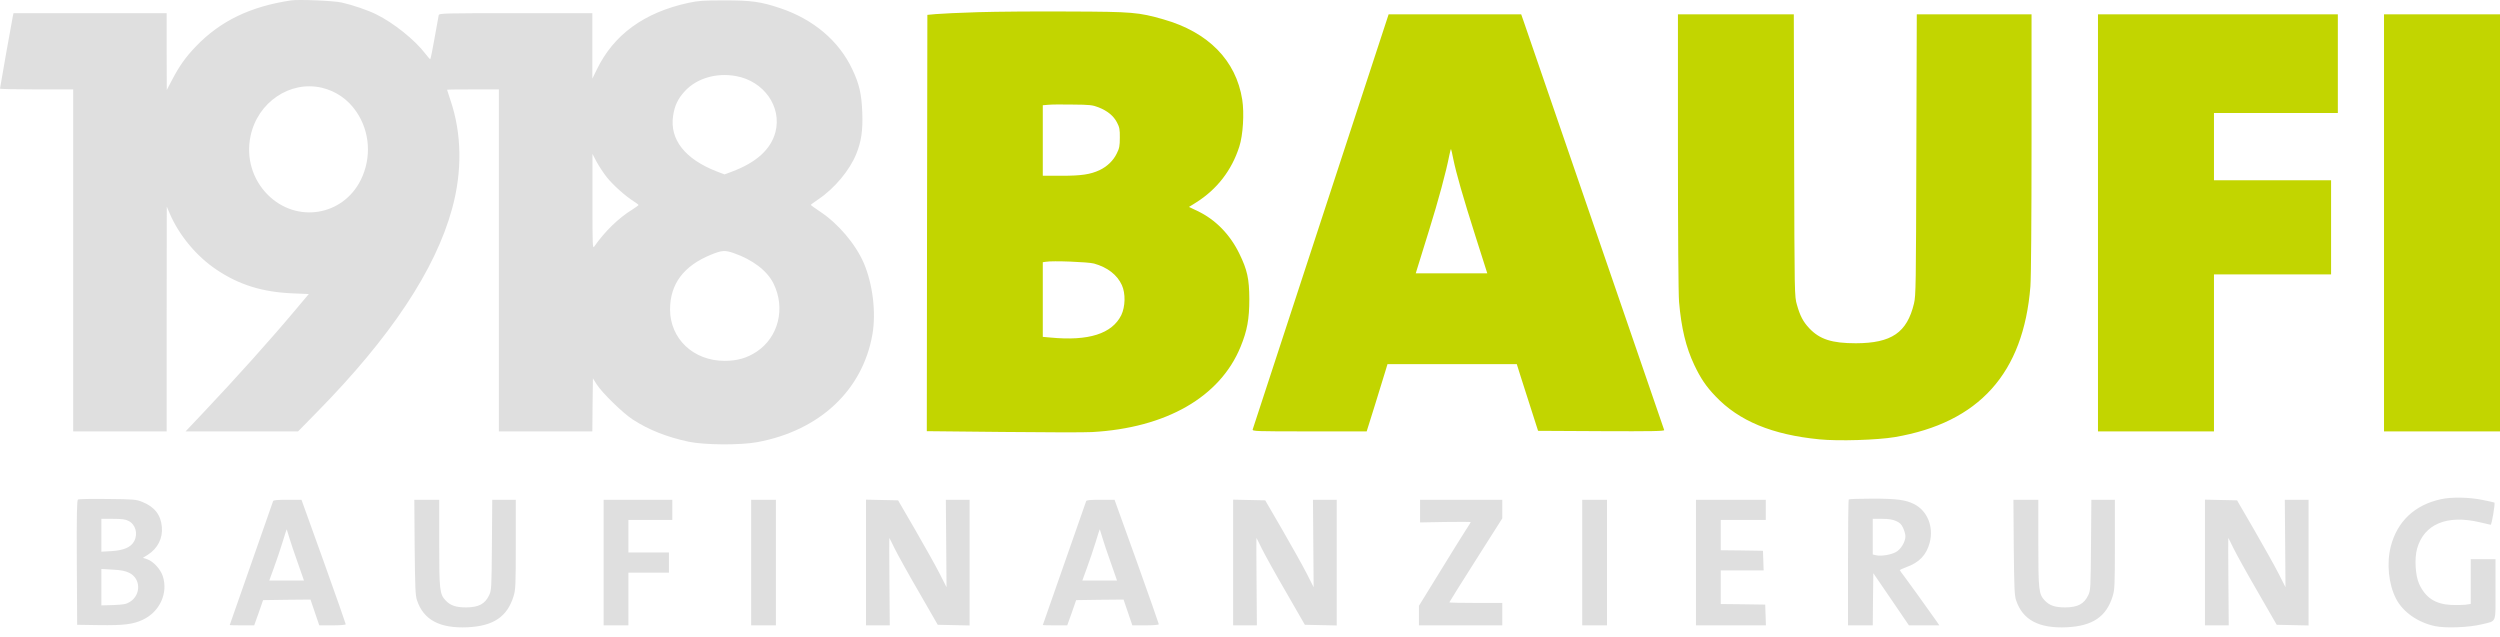 <svg width="263" height="67" viewBox="0 0 263 67" fill="none" xmlns="http://www.w3.org/2000/svg">
<path d="M30.624 0.041C26.312 0.69 23.172 2.212 20.602 4.889C19.547 5.986 18.872 6.93 18.102 8.404L17.545 9.465L17.533 5.42V1.386H1.422L1.362 1.645C1.279 2.011 0 9.218 0 9.324C0 9.371 1.73 9.406 3.85 9.406H7.7V45.381H17.533V33.55L17.545 21.732L17.877 22.511C18.872 24.799 20.696 26.981 22.782 28.373C25.151 29.965 27.615 30.732 30.79 30.861L32.484 30.932L31.145 32.524C28.468 35.721 24.89 39.707 21.289 43.517L19.524 45.381H31.359L33.361 43.34C41.085 35.485 45.8 28.384 47.553 21.98C48.643 18.04 48.584 14.054 47.387 10.539C47.198 9.949 47.032 9.465 47.032 9.442C47.032 9.418 48.264 9.406 49.757 9.406H52.482V45.381H62.314L62.338 42.597L62.374 39.802L62.776 40.439C63.357 41.347 65.537 43.47 66.579 44.142C68.25 45.227 70.145 45.971 72.432 46.466C74.09 46.82 77.905 46.843 79.67 46.513C86.221 45.298 90.747 41.064 91.778 35.178C92.18 32.878 91.813 29.894 90.877 27.689C90.012 25.683 88.176 23.513 86.257 22.251C85.736 21.897 85.297 21.59 85.297 21.555C85.297 21.52 85.665 21.26 86.091 20.965C87.785 19.833 89.385 17.91 90.072 16.212C90.617 14.879 90.782 13.7 90.711 11.836C90.64 9.914 90.403 8.84 89.669 7.307C88.271 4.311 85.57 2.023 82.063 0.855C80.014 0.171 79.054 0.041 76.234 0.041C73.972 0.041 73.462 0.077 72.42 0.301C67.764 1.315 64.565 3.639 62.788 7.307L62.314 8.274V1.386H54.27C46.7 1.386 46.215 1.398 46.155 1.586C46.132 1.704 45.93 2.79 45.717 4.004C45.504 5.231 45.302 6.222 45.255 6.222C45.219 6.222 44.983 5.962 44.734 5.632C43.644 4.205 41.417 2.412 39.592 1.516C38.727 1.079 37.104 0.525 35.943 0.265C35.138 0.077 31.406 -0.077 30.624 0.041ZM77.431 8.003C80.357 8.534 82.264 11.223 81.577 13.889C81.103 15.705 79.575 17.097 76.981 18.064L76.223 18.347L75.382 18.029C72.064 16.731 70.441 14.679 70.809 12.19C70.963 11.129 71.318 10.374 72.041 9.595C73.285 8.239 75.358 7.625 77.431 8.003ZM33.858 9.23C35.339 9.583 36.607 10.456 37.483 11.742C38.929 13.853 39.106 16.59 37.957 18.925C36.074 22.723 31.205 23.513 28.184 20.505C26.561 18.89 25.873 16.578 26.359 14.301C27.106 10.751 30.517 8.451 33.858 9.23ZM63.843 18.654C64.506 19.479 65.786 20.623 66.662 21.178C66.947 21.355 67.172 21.532 67.172 21.567C67.172 21.602 66.864 21.826 66.496 22.062C65.087 22.923 63.618 24.351 62.528 25.919C62.338 26.202 62.326 25.955 62.326 21.201V16.189L62.765 17.026C63.013 17.486 63.499 18.217 63.843 18.654ZM77.159 26.615C79.172 27.311 80.713 28.479 81.376 29.835C82.656 32.43 81.897 35.473 79.599 36.995C78.592 37.667 77.549 37.962 76.234 37.962C72.953 37.962 70.501 35.65 70.489 32.56C70.489 29.882 71.91 27.971 74.801 26.792C75.927 26.332 76.258 26.308 77.159 26.615Z" fill="#DFDFDF"/>
<path d="M102.89 1.281C100.936 1.34 98.933 1.435 98.448 1.482L97.559 1.564L97.524 23.456L97.5 45.359L105.52 45.441C109.939 45.488 114.157 45.5 114.891 45.453C122.686 45.017 128.349 41.761 130.505 36.489C131.204 34.791 131.429 33.564 131.429 31.464C131.418 29.318 131.216 28.398 130.375 26.676C129.392 24.659 127.863 23.09 125.968 22.194L125.079 21.769L125.838 21.297C128.029 19.917 129.581 17.912 130.375 15.423C130.766 14.22 130.908 11.909 130.683 10.481C130.031 6.353 127.117 3.381 122.39 2.036C119.772 1.293 119.192 1.234 112.546 1.211C109.193 1.187 104.845 1.222 102.89 1.281ZM115.543 11.283C116.491 11.649 117.154 12.191 117.509 12.887C117.77 13.383 117.817 13.619 117.806 14.492C117.806 15.353 117.758 15.612 117.474 16.166C117.118 16.898 116.467 17.523 115.673 17.9C114.702 18.348 113.778 18.49 111.693 18.49H109.702V11.071L110.271 11.024C110.579 10.989 111.74 10.977 112.842 11C114.607 11.012 114.939 11.047 115.543 11.283ZM115.093 27.725C116.514 28.126 117.521 28.905 118.019 29.99C118.422 30.875 118.386 32.255 117.96 33.151C116.988 35.109 114.524 35.899 110.508 35.51L109.702 35.439V27.584L110.034 27.537C110.709 27.407 114.5 27.56 115.093 27.725ZM144.781 5.48C144.07 7.674 140.859 17.452 137.661 27.218C134.474 36.984 131.82 45.064 131.785 45.17C131.726 45.37 132.057 45.382 137.744 45.382H143.774L144.65 42.587C145.124 41.042 145.622 39.45 145.74 39.048L145.965 38.305H159.566L159.98 39.626C160.217 40.358 160.715 41.938 161.106 43.141L161.805 45.323L168.463 45.359C173.77 45.382 175.109 45.359 175.073 45.241C175.026 45.111 160.999 4.336 160.265 2.178L160.028 1.505H146.084L144.781 5.48ZM152.884 16.721C153.204 18.266 153.891 20.672 155.23 24.883L156.462 28.752H148.939L149.093 28.244C149.176 27.973 149.733 26.18 150.325 24.27C151.32 21.073 152.138 18.054 152.469 16.331C152.552 15.954 152.623 15.659 152.647 15.683C152.671 15.706 152.777 16.166 152.884 16.721ZM176.519 15.919C176.519 24.411 176.566 30.922 176.637 31.759C176.874 34.519 177.36 36.536 178.236 38.388C178.912 39.815 179.48 40.653 180.475 41.691C182.94 44.285 186.434 45.736 191.41 46.22C193.412 46.42 197.511 46.291 199.324 45.984C208.185 44.474 212.877 39.273 213.599 30.12C213.67 29.212 213.718 23.102 213.718 15.058V1.505H201.646L201.598 16.273C201.563 29.966 201.551 31.122 201.35 31.936C200.615 34.991 198.992 36.1 195.237 36.111C192.713 36.111 191.434 35.699 190.332 34.531C189.692 33.847 189.372 33.245 189.041 32.078C188.78 31.169 188.78 31.146 188.744 16.331L188.709 1.505H176.519V15.919ZM220.707 23.444V45.382H232.91V28.869H245.23V18.962H232.91V11.885H245.941V1.505H220.707V23.444ZM250.798 23.444V45.382H263.001V1.505H250.798V23.444Z" fill="#C2D500"/>
<path d="M256.782 52.517C254.022 53.119 252.186 54.853 251.51 57.483C251.06 59.24 251.273 61.446 252.055 62.967C252.766 64.371 254.342 65.48 256.166 65.869C257.303 66.105 259.72 66.01 261.083 65.68C262.682 65.279 262.528 65.68 262.528 62.012V58.828H259.922V63.534L259.377 63.616C259.08 63.651 258.393 63.663 257.86 63.64C256.19 63.557 255.159 62.873 254.496 61.434C254.093 60.561 253.986 58.733 254.283 57.695C255.017 55.136 257.41 54.133 260.846 54.935C261.438 55.077 261.971 55.195 262.018 55.206C262.125 55.23 262.516 52.942 262.409 52.871C262.374 52.847 261.793 52.718 261.142 52.588C259.756 52.305 257.884 52.27 256.782 52.517ZM8.2 52.553C8.093 52.623 8.058 54.039 8.081 59.193L8.117 65.727L10.427 65.763C13.045 65.798 13.993 65.68 15.024 65.197C16.812 64.359 17.713 62.378 17.12 60.597C16.872 59.854 16.113 59.04 15.474 58.828L15.035 58.686L15.557 58.356C16.587 57.707 17.144 56.61 17.026 55.419C16.919 54.157 16.244 53.307 14.964 52.8C14.325 52.541 14.088 52.517 11.315 52.494C9.692 52.47 8.283 52.494 8.2 52.553ZM13.507 54.794C14.265 55.159 14.538 56.15 14.111 56.94C13.768 57.577 13.021 57.896 11.73 57.978L10.664 58.037V54.581H11.884C12.796 54.581 13.199 54.629 13.507 54.794ZM13.578 60.255C14.822 60.844 14.858 62.578 13.661 63.321C13.282 63.557 13.021 63.604 11.943 63.652L10.664 63.687V59.854L11.848 59.924C12.737 59.972 13.164 60.054 13.578 60.255ZM194.491 52.541C194.444 52.576 194.409 55.584 194.409 59.205V65.786H197.015L197.039 63.038L197.074 60.302L198.946 63.038L200.818 65.786H204.016L203.756 65.397C202.393 63.486 200.794 61.245 200.368 60.691C200.083 60.325 199.858 60.007 199.858 59.972C199.858 59.948 200.166 59.806 200.545 59.665C201.919 59.169 202.666 58.379 203.009 57.07C203.436 55.407 202.761 53.744 201.374 53.036C200.486 52.588 199.562 52.458 197.003 52.458C195.664 52.458 194.527 52.494 194.491 52.541ZM199.479 54.817C199.87 54.994 200.036 55.159 200.213 55.548C200.344 55.832 200.45 56.221 200.45 56.41C200.45 56.999 199.977 57.789 199.455 58.073C198.934 58.367 197.903 58.533 197.37 58.415L197.015 58.332V54.581H197.998C198.697 54.581 199.112 54.652 199.479 54.817ZM28.73 52.718C28.031 54.688 24.169 65.727 24.169 65.751C24.169 65.775 24.75 65.786 25.461 65.786H26.74L27.214 64.465L27.676 63.133L30.164 63.097L32.663 63.074L33.587 65.786H34.974C35.815 65.786 36.371 65.739 36.371 65.668C36.371 65.609 35.329 62.637 34.05 59.063L31.716 52.576H30.247C29.18 52.576 28.766 52.612 28.73 52.718ZM30.424 56.528C30.555 56.976 30.957 58.191 31.325 59.205L31.976 61.069H28.328L28.813 59.736C29.086 59.016 29.488 57.789 29.725 57.035C29.951 56.28 30.152 55.666 30.164 55.678C30.176 55.69 30.294 56.068 30.424 56.528ZM43.622 57.554C43.669 61.859 43.693 62.625 43.871 63.156C44.558 65.22 46.276 66.129 49.214 65.987C51.915 65.857 53.36 64.878 54.023 62.732C54.237 62.047 54.26 61.623 54.26 57.282V52.576H51.784L51.749 57.318C51.713 61.859 51.701 62.095 51.464 62.602C51.026 63.534 50.374 63.887 49.048 63.899C47.97 63.899 47.401 63.711 46.892 63.18C46.252 62.508 46.204 62.13 46.204 57.058V52.576H43.586L43.622 57.554ZM63.501 59.181V65.786H66.107V60.243H70.372V58.12H66.107V54.699H70.727V52.576H63.501V59.181ZM79.02 59.181V65.786H81.626V52.576H79.02V59.181ZM91.104 59.181V65.786H93.604L93.568 61.186C93.544 58.651 93.544 56.586 93.556 56.586C93.568 56.586 93.817 57.082 94.101 57.672C94.397 58.273 95.535 60.337 96.648 62.248L98.65 65.727L100.333 65.763L102.003 65.798V52.576H99.503L99.575 61.776L98.84 60.325C98.437 59.535 97.288 57.483 96.293 55.761L94.48 52.635L92.798 52.6L91.104 52.564V59.181ZM114.265 52.718C113.566 54.688 109.704 65.727 109.704 65.751C109.704 65.775 110.284 65.786 110.995 65.786H112.274L112.748 64.465L113.21 63.133L115.698 63.097L118.198 63.074L119.122 65.786H120.508C121.349 65.786 121.906 65.739 121.906 65.668C121.906 65.609 120.863 62.637 119.584 59.063L117.25 52.576H115.781C114.715 52.576 114.3 52.612 114.265 52.718ZM115.959 56.528C116.089 56.976 116.492 58.191 116.859 59.205L117.511 61.069H113.862L114.347 59.736C114.62 59.016 115.023 57.789 115.26 57.035C115.485 56.28 115.686 55.666 115.698 55.678C115.71 55.69 115.828 56.068 115.959 56.528ZM129.725 59.181V65.786H132.224L132.189 61.186C132.165 58.651 132.165 56.586 132.177 56.586C132.189 56.586 132.438 57.082 132.722 57.672C133.018 58.273 134.155 60.337 135.269 62.248L137.271 65.727L138.953 65.763L140.624 65.798V52.576H138.124L138.195 61.776L137.461 60.325C137.058 59.535 135.909 57.483 134.914 55.761L133.101 52.635L131.419 52.6L129.725 52.564V59.181ZM149.39 53.767V54.959L152.056 54.912C153.525 54.888 154.722 54.9 154.722 54.923C154.722 54.947 154.496 55.324 154.212 55.749C153.928 56.174 152.708 58.155 151.487 60.137L149.272 63.734V65.786H158.039V63.428H155.255C153.726 63.428 152.471 63.404 152.471 63.368C152.471 63.333 153.726 61.328 155.255 58.922L158.039 54.534V52.576H149.39V53.767ZM166.45 59.181V65.786H169.056V52.576H166.45V59.181ZM178.415 59.181V65.786H185.772L185.737 64.689L185.701 63.604L183.367 63.569L181.022 63.545V60.007H185.535L185.5 58.969L185.464 57.943L183.249 57.907L181.022 57.884V54.699H185.76V52.576H178.415V59.181ZM211.847 57.554C211.894 61.859 211.918 62.625 212.096 63.156C212.783 65.22 214.501 66.129 217.439 65.987C220.14 65.857 221.585 64.878 222.249 62.732C222.462 62.047 222.486 61.623 222.486 57.282V52.576H220.01L219.974 57.318C219.939 61.859 219.927 62.095 219.69 62.602C219.251 63.534 218.6 63.887 217.273 63.899C216.195 63.899 215.626 63.711 215.117 63.18C214.477 62.508 214.43 62.13 214.43 57.058V52.576H211.812L211.847 57.554ZM231.963 59.181V65.786H234.463L234.427 61.186C234.404 58.651 234.404 56.586 234.415 56.586C234.427 56.586 234.676 57.082 234.96 57.672C235.256 58.273 236.394 60.337 237.507 62.248L239.509 65.727L241.192 65.763L242.862 65.798V52.576H240.362L240.434 61.776L239.699 60.325C239.296 59.535 238.147 57.483 237.152 55.761L235.339 52.635L233.657 52.6L231.963 52.564V59.181Z" fill="#DFDFDF"/>
</svg>
